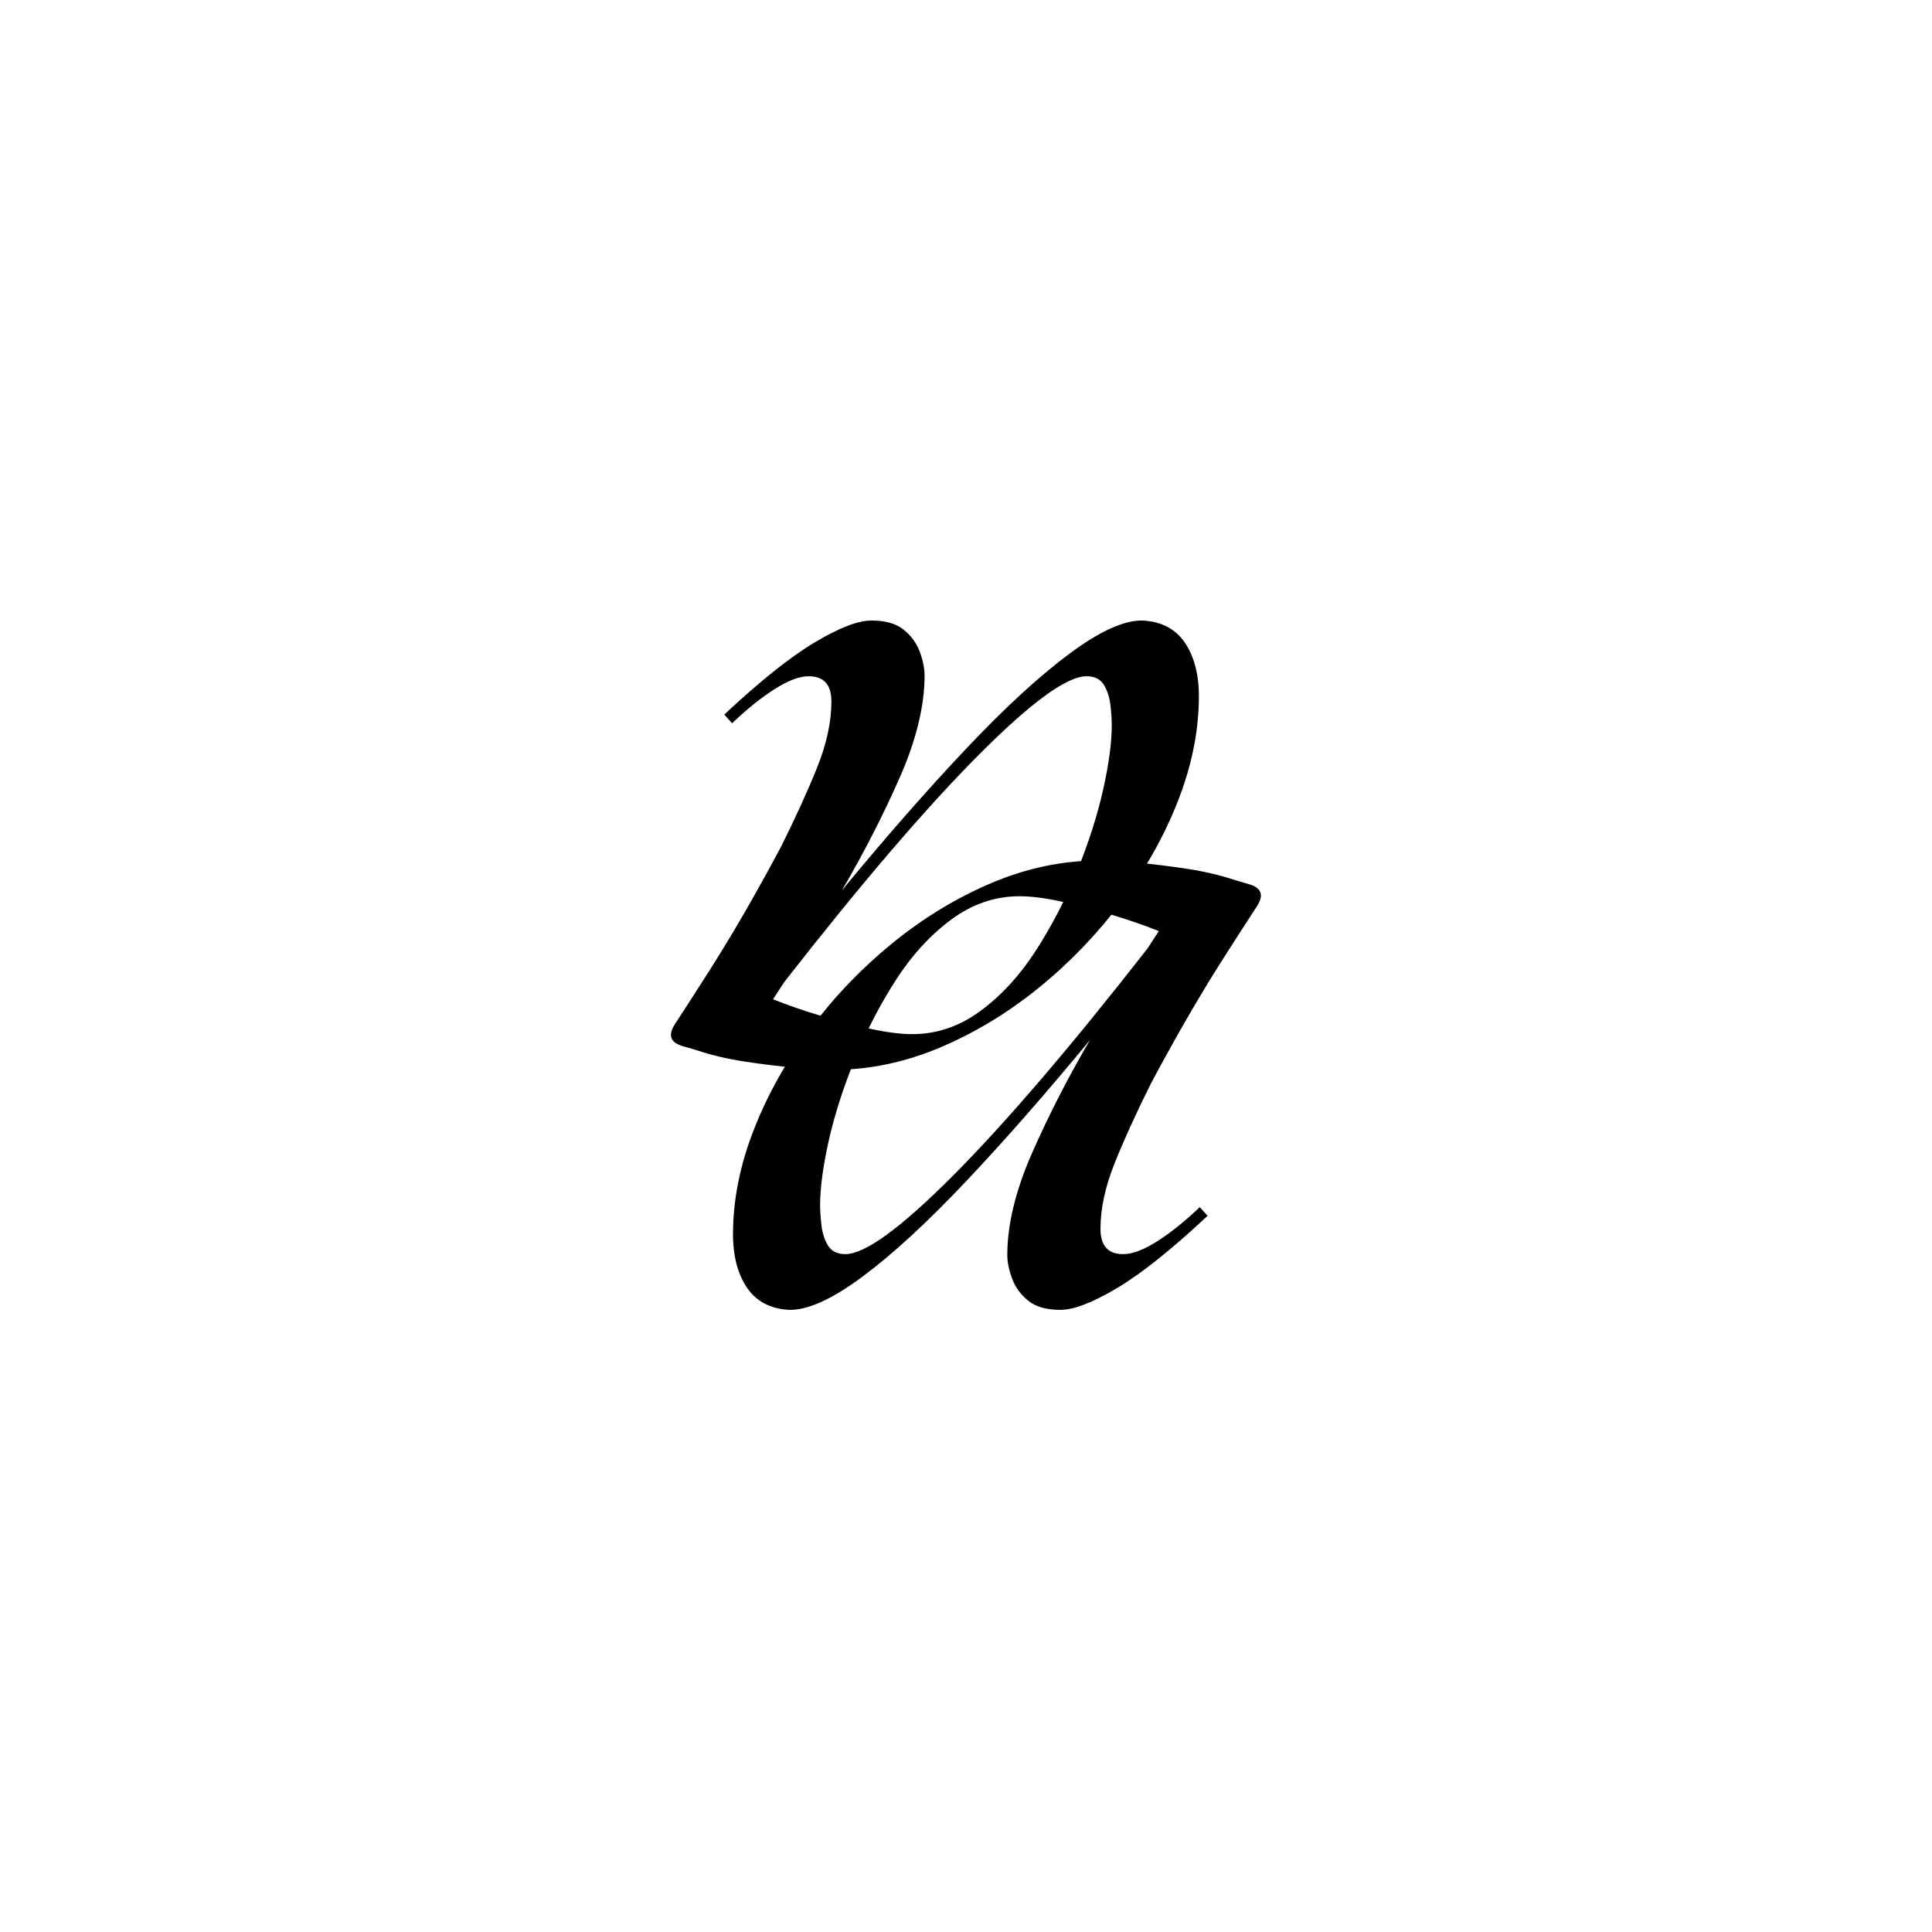 <svg xmlns="http://www.w3.org/2000/svg" xmlns:xlink="http://www.w3.org/1999/xlink" width="1080" zoomAndPan="magnify" viewBox="0 0 810 810" height="1080" preserveAspectRatio="xMidYMid meet" version="1.0"><defs><g/></defs><g fill="#000000" fill-opacity="1"><g transform="translate(302.582, 546.24)"><g><path d="M 142.016 2.922 C 136.172 2.922 131.664 1.645 128.5 -0.906 C 125.332 -3.469 123.078 -6.57 121.734 -10.219 C 120.398 -13.875 119.734 -17.16 119.734 -20.078 C 119.734 -32.973 123.266 -47.391 130.328 -63.328 C 137.391 -79.273 145.422 -94.914 154.422 -110.25 C 136.172 -88.102 118.891 -68.391 102.578 -51.109 C 86.273 -33.828 71.734 -20.441 58.953 -10.953 C 46.18 -1.461 35.898 3.16 28.109 2.922 C 20.078 2.43 14.113 -0.852 10.219 -6.938 C 6.32 -13.02 4.5 -20.93 4.75 -30.672 C 4.988 -44.535 7.969 -58.707 13.688 -73.188 C 19.406 -87.676 27.254 -101.613 37.234 -115 C 47.211 -128.383 58.711 -140.367 71.734 -150.953 C 84.754 -161.535 98.625 -169.93 113.344 -176.141 C 128.07 -182.348 142.984 -185.453 158.078 -185.453 C 162.453 -185.453 167.926 -185.145 174.5 -184.531 C 181.07 -183.926 187.945 -183.078 195.125 -181.984 C 202.301 -180.891 208.812 -179.367 214.656 -177.422 L 220.859 -175.594 C 226.211 -174.133 227.43 -171.094 224.516 -166.469 C 220.379 -160.145 215.633 -152.781 210.281 -144.375 C 204.926 -135.977 199.629 -127.219 194.391 -118.094 C 189.16 -108.969 184.352 -100.27 179.969 -92 C 173.883 -79.832 168.832 -68.758 164.812 -58.781 C 160.801 -48.801 158.797 -39.551 158.797 -31.031 C 158.797 -23.969 161.961 -20.438 168.297 -20.438 C 172.191 -20.438 177 -22.258 182.719 -25.906 C 188.438 -29.562 194.336 -34.312 200.422 -40.156 L 203.703 -36.5 C 188.617 -22.383 175.961 -12.285 165.734 -6.203 C 155.516 -0.117 147.609 2.922 142.016 2.922 Z M 41.25 -40.891 C 41.25 -38.691 41.43 -35.953 41.797 -32.672 C 42.16 -29.391 43.07 -26.531 44.531 -24.094 C 46 -21.656 48.438 -20.438 51.844 -20.438 C 60.113 -20.438 75.258 -31.508 97.281 -53.656 C 119.312 -75.812 146.391 -107.453 178.516 -148.578 L 183.266 -155.875 C 177.18 -158.312 170.488 -160.625 163.188 -162.812 C 155.883 -165.008 148.883 -166.836 142.188 -168.297 C 135.5 -169.754 129.719 -170.484 124.844 -170.484 C 114.625 -170.484 105.133 -167.258 96.375 -160.812 C 87.613 -154.363 79.883 -145.969 73.188 -135.625 C 66.5 -125.281 60.719 -114.145 55.844 -102.219 C 50.977 -90.289 47.328 -78.91 44.891 -68.078 C 42.461 -57.254 41.25 -48.191 41.25 -40.891 Z M 41.25 -40.891 "/></g></g></g><g fill="#000000" fill-opacity="1"><g transform="translate(507.365, 263.081)"><g><path d="M -142.016 -2.922 C -136.172 -2.922 -131.664 -1.645 -128.5 0.906 C -125.332 3.469 -123.078 6.57 -121.734 10.219 C -120.398 13.875 -119.734 17.16 -119.734 20.078 C -119.734 32.973 -123.266 47.391 -130.328 63.328 C -137.391 79.273 -145.422 94.914 -154.422 110.25 C -136.172 88.102 -118.891 68.391 -102.578 51.109 C -86.273 33.828 -71.734 20.441 -58.953 10.953 C -46.18 1.461 -35.898 -3.16 -28.109 -2.922 C -20.078 -2.43 -14.113 0.852 -10.219 6.938 C -6.32 13.02 -4.5 20.93 -4.75 30.672 C -4.988 44.535 -7.969 58.707 -13.688 73.188 C -19.406 87.676 -27.254 101.613 -37.234 115 C -47.211 128.383 -58.711 140.367 -71.734 150.953 C -84.754 161.535 -98.625 169.93 -113.344 176.141 C -128.07 182.348 -142.984 185.453 -158.078 185.453 C -162.453 185.453 -167.926 185.145 -174.5 184.531 C -181.07 183.926 -187.945 183.078 -195.125 181.984 C -202.301 180.891 -208.812 179.367 -214.656 177.422 L -220.859 175.594 C -226.211 174.133 -227.43 171.094 -224.516 166.469 C -220.379 160.145 -215.633 152.781 -210.281 144.375 C -204.926 135.977 -199.629 127.219 -194.391 118.094 C -189.16 108.969 -184.352 100.27 -179.969 92 C -173.883 79.832 -168.832 68.758 -164.812 58.781 C -160.801 48.801 -158.797 39.551 -158.797 31.031 C -158.797 23.969 -161.961 20.438 -168.297 20.438 C -172.191 20.438 -177 22.258 -182.719 25.906 C -188.438 29.562 -194.336 34.312 -200.422 40.156 L -203.703 36.5 C -188.617 22.383 -175.961 12.285 -165.734 6.203 C -155.516 0.117 -147.609 -2.922 -142.016 -2.922 Z M -41.25 40.891 C -41.25 38.691 -41.43 35.953 -41.797 32.672 C -42.16 29.391 -43.07 26.531 -44.531 24.094 C -46 21.656 -48.438 20.438 -51.844 20.438 C -60.113 20.438 -75.258 31.508 -97.281 53.656 C -119.312 75.812 -146.391 107.453 -178.516 148.578 L -183.266 155.875 C -177.18 158.312 -170.488 160.625 -163.188 162.812 C -155.883 165.008 -148.883 166.836 -142.188 168.297 C -135.5 169.754 -129.719 170.484 -124.844 170.484 C -114.625 170.484 -105.133 167.258 -96.375 160.812 C -87.613 154.363 -79.883 145.969 -73.188 135.625 C -66.5 125.281 -60.719 114.145 -55.844 102.219 C -50.977 90.289 -47.328 78.91 -44.891 68.078 C -42.461 57.254 -41.25 48.191 -41.25 40.891 Z M -41.25 40.891 "/></g></g></g></svg>